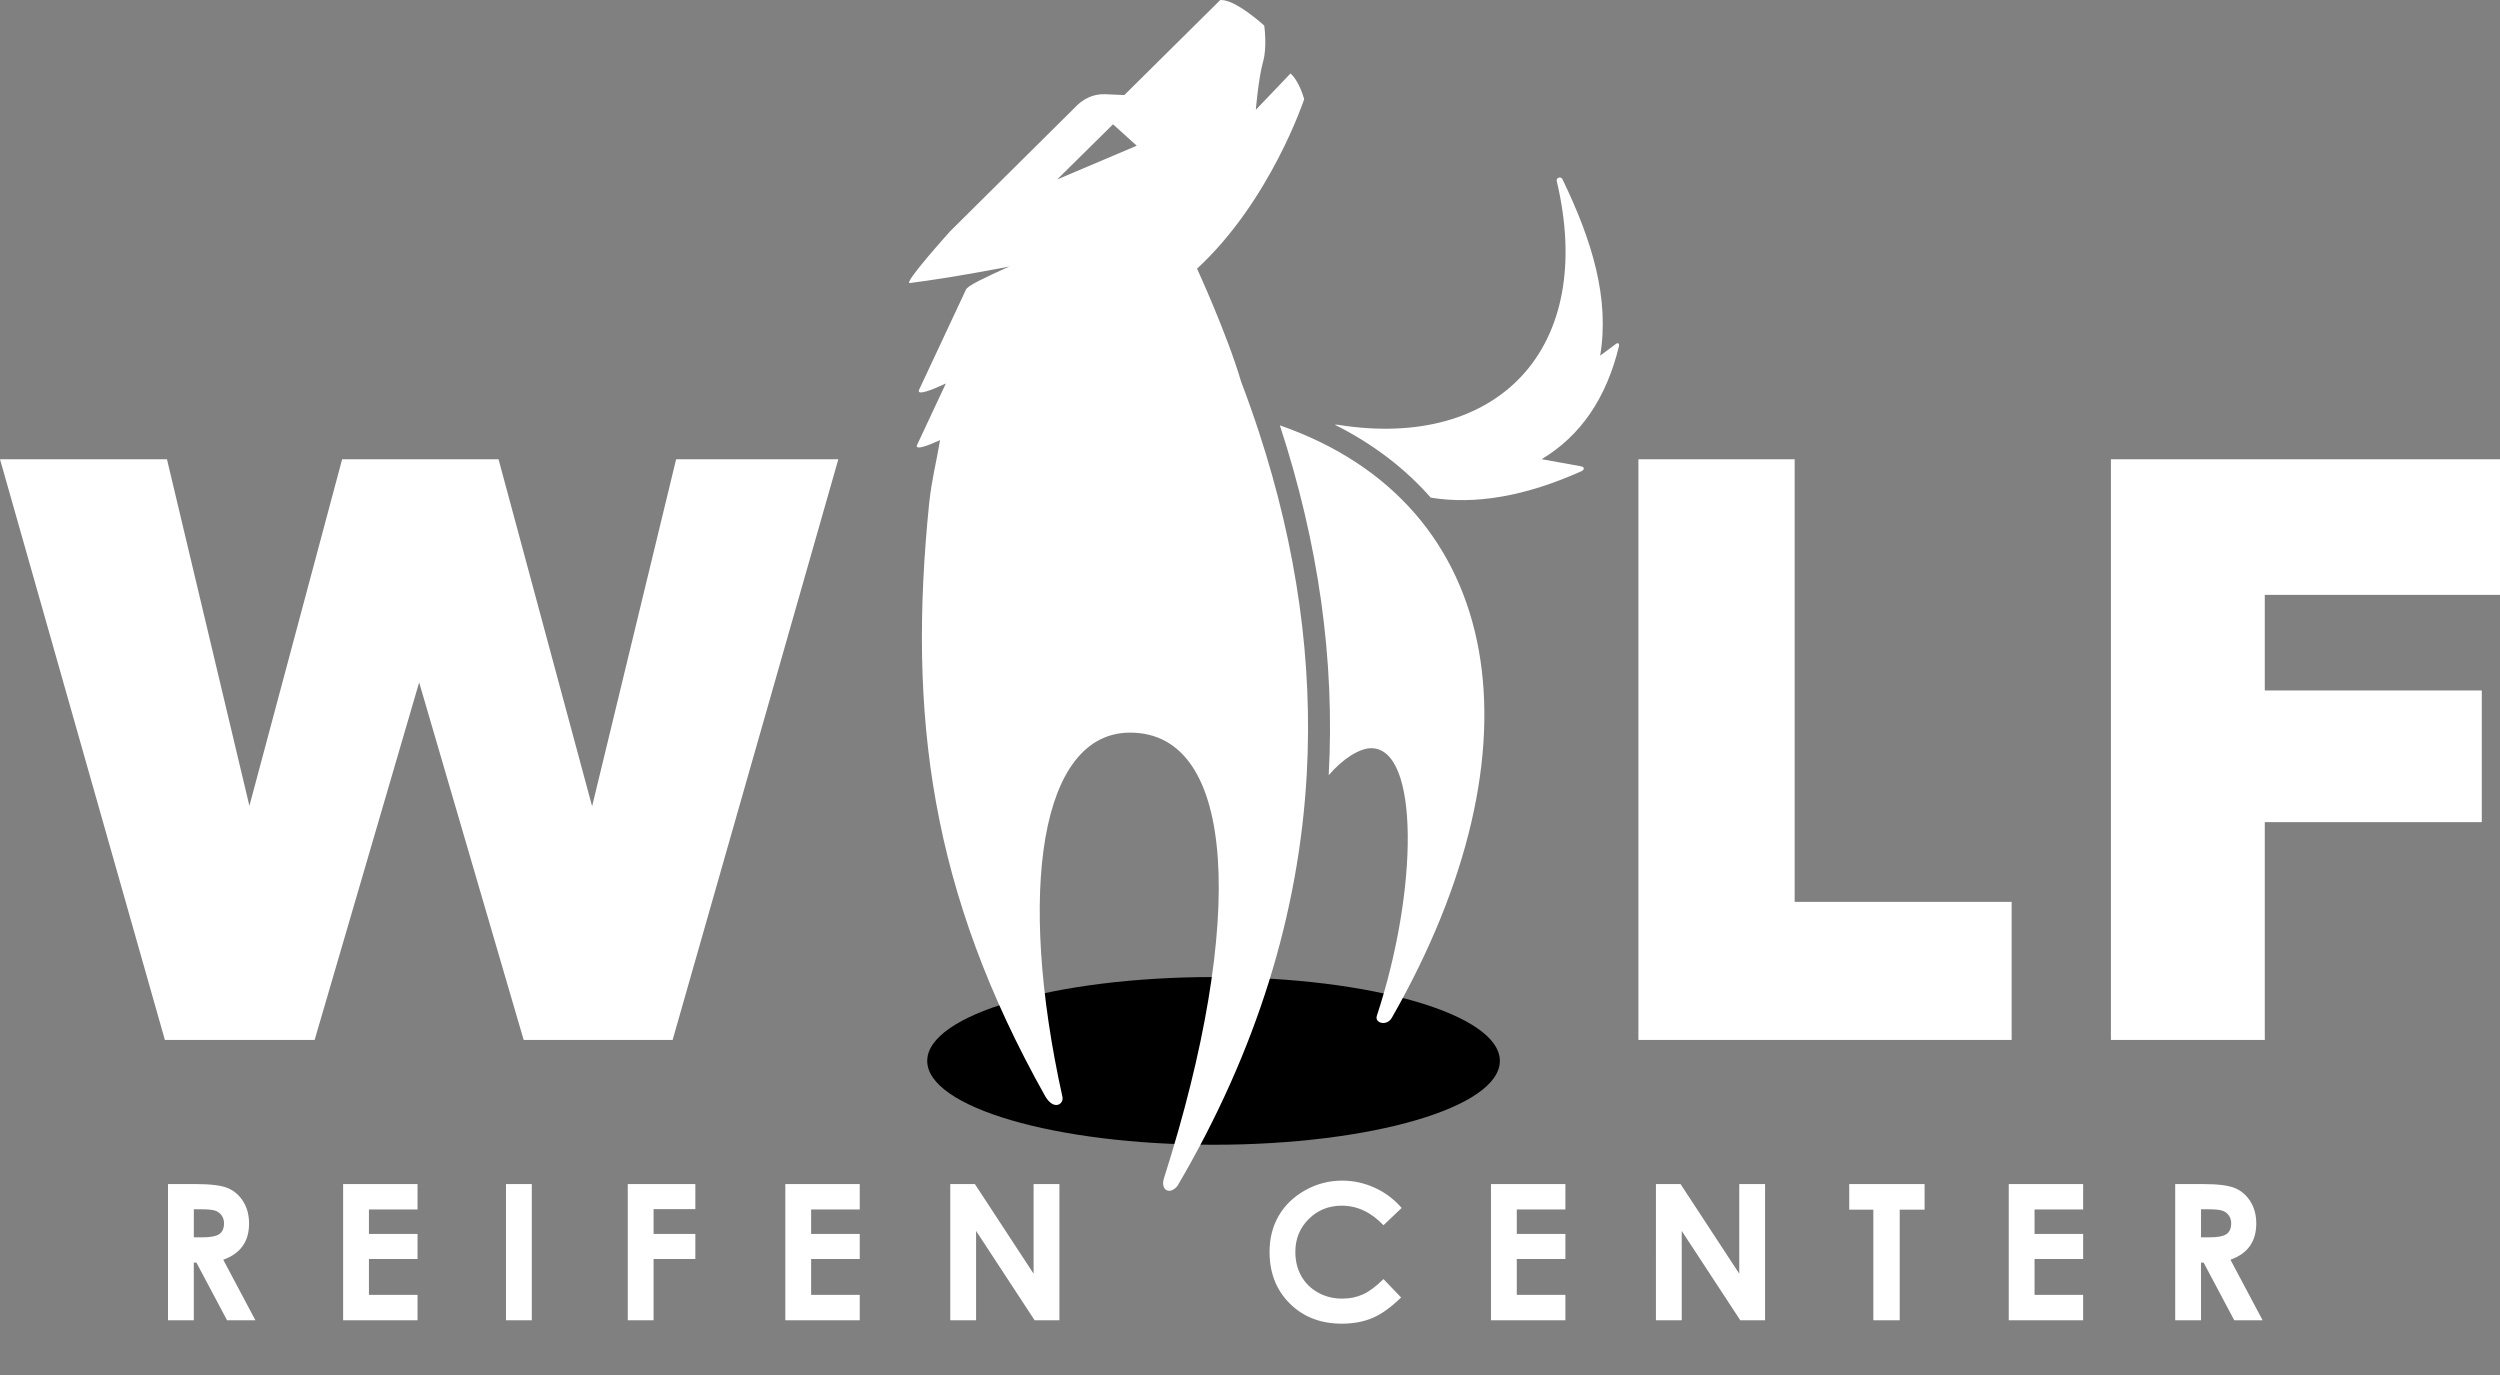 <svg x="0px" y="0px" width="200px" height="110px" viewBox="0 0 200 110" enable-background="new 0 0 200 110" xmlns="http://www.w3.org/2000/svg" xmlns:xlink="http://www.w3.org/1999/xlink" xml:space="preserve">
    <rect x="0" y="0" width="200" height="110" fill="#808080" stroke="none"/>
    <ellipse fill="#000" cx="97.083" cy="84.872" rx="22.905" ry="6.708"/>
    <path fill="#fff" d="M102.389,34.028c18.198,6.339,21.246,25.866,8.989,47.338c-0.384,0.764-1.403,0.508-1.238-0.08c3.333-10.107,3.429-21.43-0.444-21.43c-0.939,0-2.288,0.856-3.4,2.161C106.805,52.805,105.477,43.467,102.389,34.028z M200,36.74v10.851h-18.817v7.647h17.359v10.534h-17.359v17.421h-12.31V36.74H200z M76.02,18.492l9.889-9.808c0.712-0.783,1.53-1.166,2.454-1.148l1.584,0.069l7.675-7.604c0.918-0.038,2.369,1.04,3.514,2.04c0,0,0.251,1.687-0.086,2.881c-0.379,1.348-0.584,3.861-0.584,3.861l2.775-2.906c0.749,0.686,1.092,2.065,1.092,2.065s-2.698,8.137-8.57,13.552c0,0,2.391,5.187,3.525,9.034c0.513,1.351,0.99,2.7,1.431,4.046c3.021,9.233,4.319,18.354,3.822,27.346c-0.624,11.203-4.021,22.182-10.337,32.942c-0.598,0.769-1.4,0.366-1.083-0.614c6.562-20.598,5.825-35.637-2.71-35.637c-7.181,0-9.07,12.632-5.419,29.124c0.141,0.567-0.645,1.16-1.354,0C74.43,71.353,72.61,57.236,74.336,40.236c0.216-1.97,0.525-2.996,0.868-5.027c-1.04,0.476-1.963,0.802-1.856,0.426l2.32-4.957c-1.176,0.55-2.279,0.963-2.16,0.543l3.797-8.112l0.243-0.213c0.713-0.482,3.203-1.575,3.203-1.575s-4.431,0.873-7.967,1.322C72.211,22.717,76.02,18.492,76.02,18.492z M90.941,11.656l-1.899-1.711l-4.47,4.413L90.941,11.656z M160.932,72.152v11.041h-29.859V36.74h12.499v35.412H160.932z M33.532,54.593l-8.361,28.601H13.19L0,36.74h13.357l6.595,27.728l7.419-27.728h12.511l7.487,27.762L54.09,36.74h12.977L53.81,83.193H41.893L33.532,54.593z M128.014,28.451l1.29-0.958c0.14-0.098,0.26,0.01,0.211,0.208c-1.006,4.156-3.067,7.167-6.183,9.033l3.131,0.567c0.308,0.059,0.325,0.265,0.042,0.4c-4.451,1.994-8.466,2.697-12.045,2.109c-2.032-2.31-4.585-4.279-7.672-5.832c0.069-0.012,0.158-0.011,0.269,0.009c12.763,2.037,20.665-6.071,17.483-19.5c-0.064-0.274,0.333-0.401,0.451-0.16C127.394,19.29,128.772,23.895,128.014,28.451z M15.506,98.989h0.658c0.668,0,1.127-0.087,1.379-0.262c0.252-0.174,0.378-0.462,0.378-0.865c0-0.239-0.063-0.446-0.187-0.623c-0.125-0.177-0.292-0.304-0.501-0.381c-0.21-0.077-0.594-0.115-1.151-0.115h-0.576V98.989z M27.45,94.725h5.953v2.033h-3.888v1.958h3.888v2.003h-3.888v2.868h3.888v2.034H27.45V94.725z M40.479,94.725h2.065v10.896h-2.065V94.725z M50.222,94.725h5.406v2.003h-3.341v1.988h3.341v2.003h-3.341v4.902h-2.065V94.725z M62.826,94.725h5.953v2.033h-3.888v1.958h3.888v2.003h-3.888v2.868h3.888v2.034h-5.953V94.725z M76.021,94.725h1.97l4.697,7.171v-7.171h2.065v10.896H82.77l-4.683-7.148v7.148h-2.065V94.725z M112.132,96.637l-1.454,1.381c-0.989-1.042-2.103-1.563-3.339-1.563c-1.044,0-1.924,0.354-2.639,1.066c-0.715,0.711-1.072,1.587-1.072,2.629c0,0.726,0.158,1.37,0.475,1.934c0.317,0.563,0.765,1.004,1.344,1.325s1.222,0.481,1.929,0.481c0.604,0,1.155-0.112,1.655-0.337s1.049-0.633,1.647-1.226l1.41,1.471c-0.807,0.787-1.567,1.334-2.285,1.639c-0.717,0.304-1.535,0.457-2.454,0.457c-1.696,0-3.085-0.537-4.165-1.611s-1.62-2.45-1.62-4.129c0-1.086,0.245-2.052,0.737-2.896c0.492-0.845,1.197-1.523,2.114-2.037s1.904-0.771,2.963-0.771c0.899,0,1.767,0.189,2.6,0.569C110.811,95.398,111.528,95.938,112.132,96.637z M119.278,94.725h5.953v2.033h-3.888v1.958h3.888v2.003h-3.888v2.868h3.888v2.034h-5.953V94.725z M132.474,94.725h1.97l4.697,7.171v-7.171h2.065v10.896h-1.984l-4.683-7.148v7.148h-2.065V94.725z M147.938,94.725h6.029v2.049h-1.99v8.848h-2.11v-8.848h-1.929V94.725z M160.7,94.725h5.952v2.033h-3.888v1.958h3.888v2.003h-3.888v2.868h3.888v2.034H160.7V94.725z M174.017,94.725h2.203c1.207,0,2.066,0.107,2.578,0.322s0.924,0.572,1.235,1.07c0.313,0.499,0.468,1.09,0.468,1.771c0,0.716-0.172,1.315-0.515,1.797s-0.859,0.846-1.55,1.093l2.573,4.843h-2.269l-2.45-4.613h-0.209v4.613h-2.065V94.725z M176.082,98.989h0.657c0.668,0,1.128-0.087,1.38-0.262c0.251-0.174,0.377-0.462,0.377-0.865c0-0.239-0.062-0.446-0.187-0.623s-0.292-0.304-0.501-0.381s-0.593-0.115-1.151-0.115h-0.575V98.989z M13.441,94.725h2.203c1.207,0,2.066,0.107,2.578,0.322s0.924,0.572,1.235,1.07c0.312,0.499,0.468,1.09,0.468,1.771c0,0.716-0.172,1.315-0.515,1.797s-0.859,0.846-1.55,1.093l2.572,4.843h-2.268l-2.451-4.613h-0.209v4.613h-2.064V94.725z"/>
</svg>
